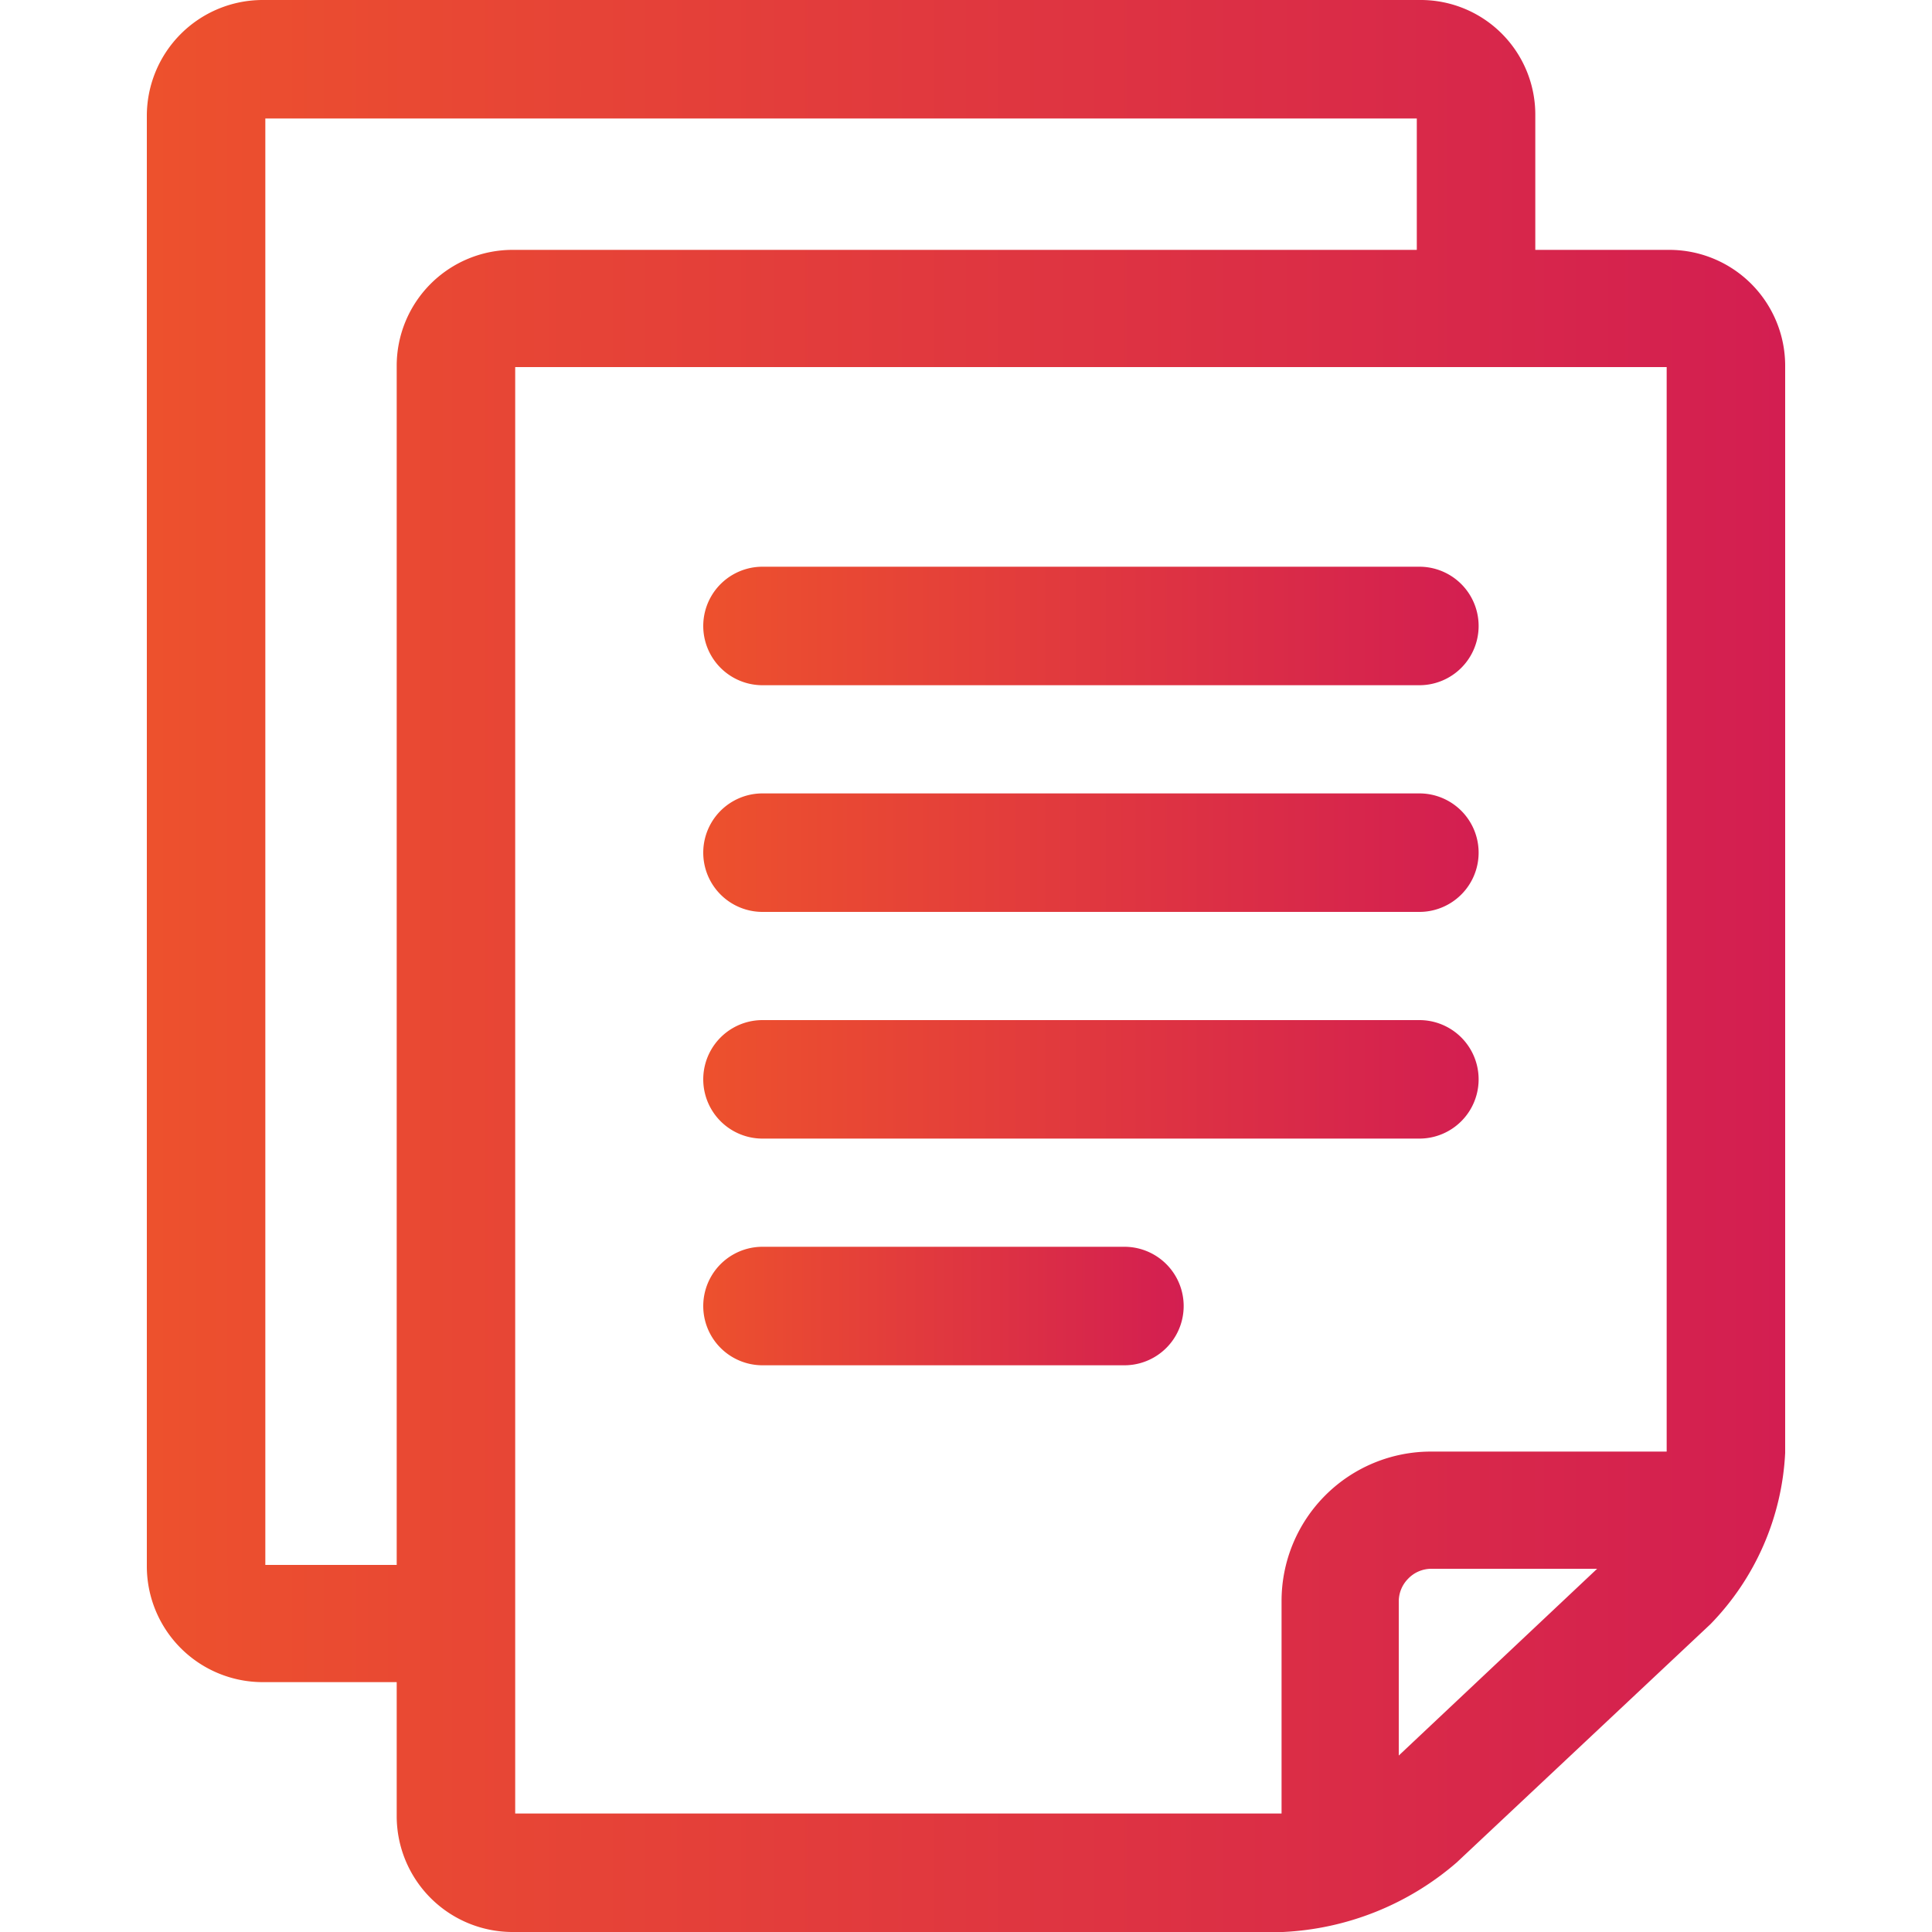 <svg id="Menu" xmlns="http://www.w3.org/2000/svg" xmlns:xlink="http://www.w3.org/1999/xlink" viewBox="0 0 150 150">
  <defs>
    <linearGradient id="linear-gradient" x1="11.44" y1="75" x2="138.56" y2="75" gradientUnits="userSpaceOnUse">
      <stop offset="0" stop-color="#ed512d"/>
      <stop offset="1" stop-color="#d31e51"/>
    </linearGradient>
    <linearGradient id="linear-gradient-2" x1="54.57" y1="48.6" x2="114.8" y2="48.6" xlink:href="#linear-gradient"/>
    <linearGradient id="linear-gradient-3" x1="54.57" y1="83.8" x2="114.8" y2="83.8" xlink:href="#linear-gradient"/>
    <linearGradient id="linear-gradient-4" x1="54.57" y1="101.4" x2="91.91" y2="101.4" xlink:href="#linear-gradient"/>
    <linearGradient id="linear-gradient-5" x1="54.57" y1="66.2" x2="114.8" y2="66.2" xlink:href="#linear-gradient"/>
  </defs>
  <title>icon_documents_orange</title>
  <g>
    <path d="M39.8,150a9,9,0,0,1-9-9V130.6H20.4a9,9,0,0,1-9-9V9a9,9,0,0,1,9-9h89.8a8.9,8.9,0,0,1,9,9V19.4h10.4a9,9,0,0,1,9,9v84.4a20.5,20.5,0,0,1-5.8,13.3l-19.7,18.5A22.2,22.2,0,0,1,99.6,150Zm.2-9.2H99.5V124.3a11.6,11.6,0,0,1,11.6-11.6h18.3V28.5H40Zm71.1-19a2.5,2.5,0,0,0-1.8.8,2.5,2.5,0,0,0-.7,1.7v12L124,121.8Zm-80.3-.3V28.4a9,9,0,0,1,9-9H110V9.2H20.6V121.5Z" fill="url(#linear-gradient)"/>
    <path d="M59.2,53.2a4.6,4.6,0,0,1,0-9.2h51a4.6,4.6,0,0,1,0,9.2Z" fill="url(#linear-gradient-2)"/>
    <path d="M59.2,88.4a4.6,4.6,0,0,1,0-9.2h51a4.6,4.6,0,1,1,0,9.2Z" fill="url(#linear-gradient-3)"/>
    <path d="M59.2,106a4.6,4.6,0,0,1,0-9.2H87.3a4.6,4.6,0,0,1,0,9.2Z" fill="url(#linear-gradient-4)"/>
    <path d="M59.2,70.8a4.6,4.6,0,0,1,0-9.2h51a4.6,4.6,0,0,1,0,9.2Z" fill="url(#linear-gradient-5)"/>
  </g>
</svg>
